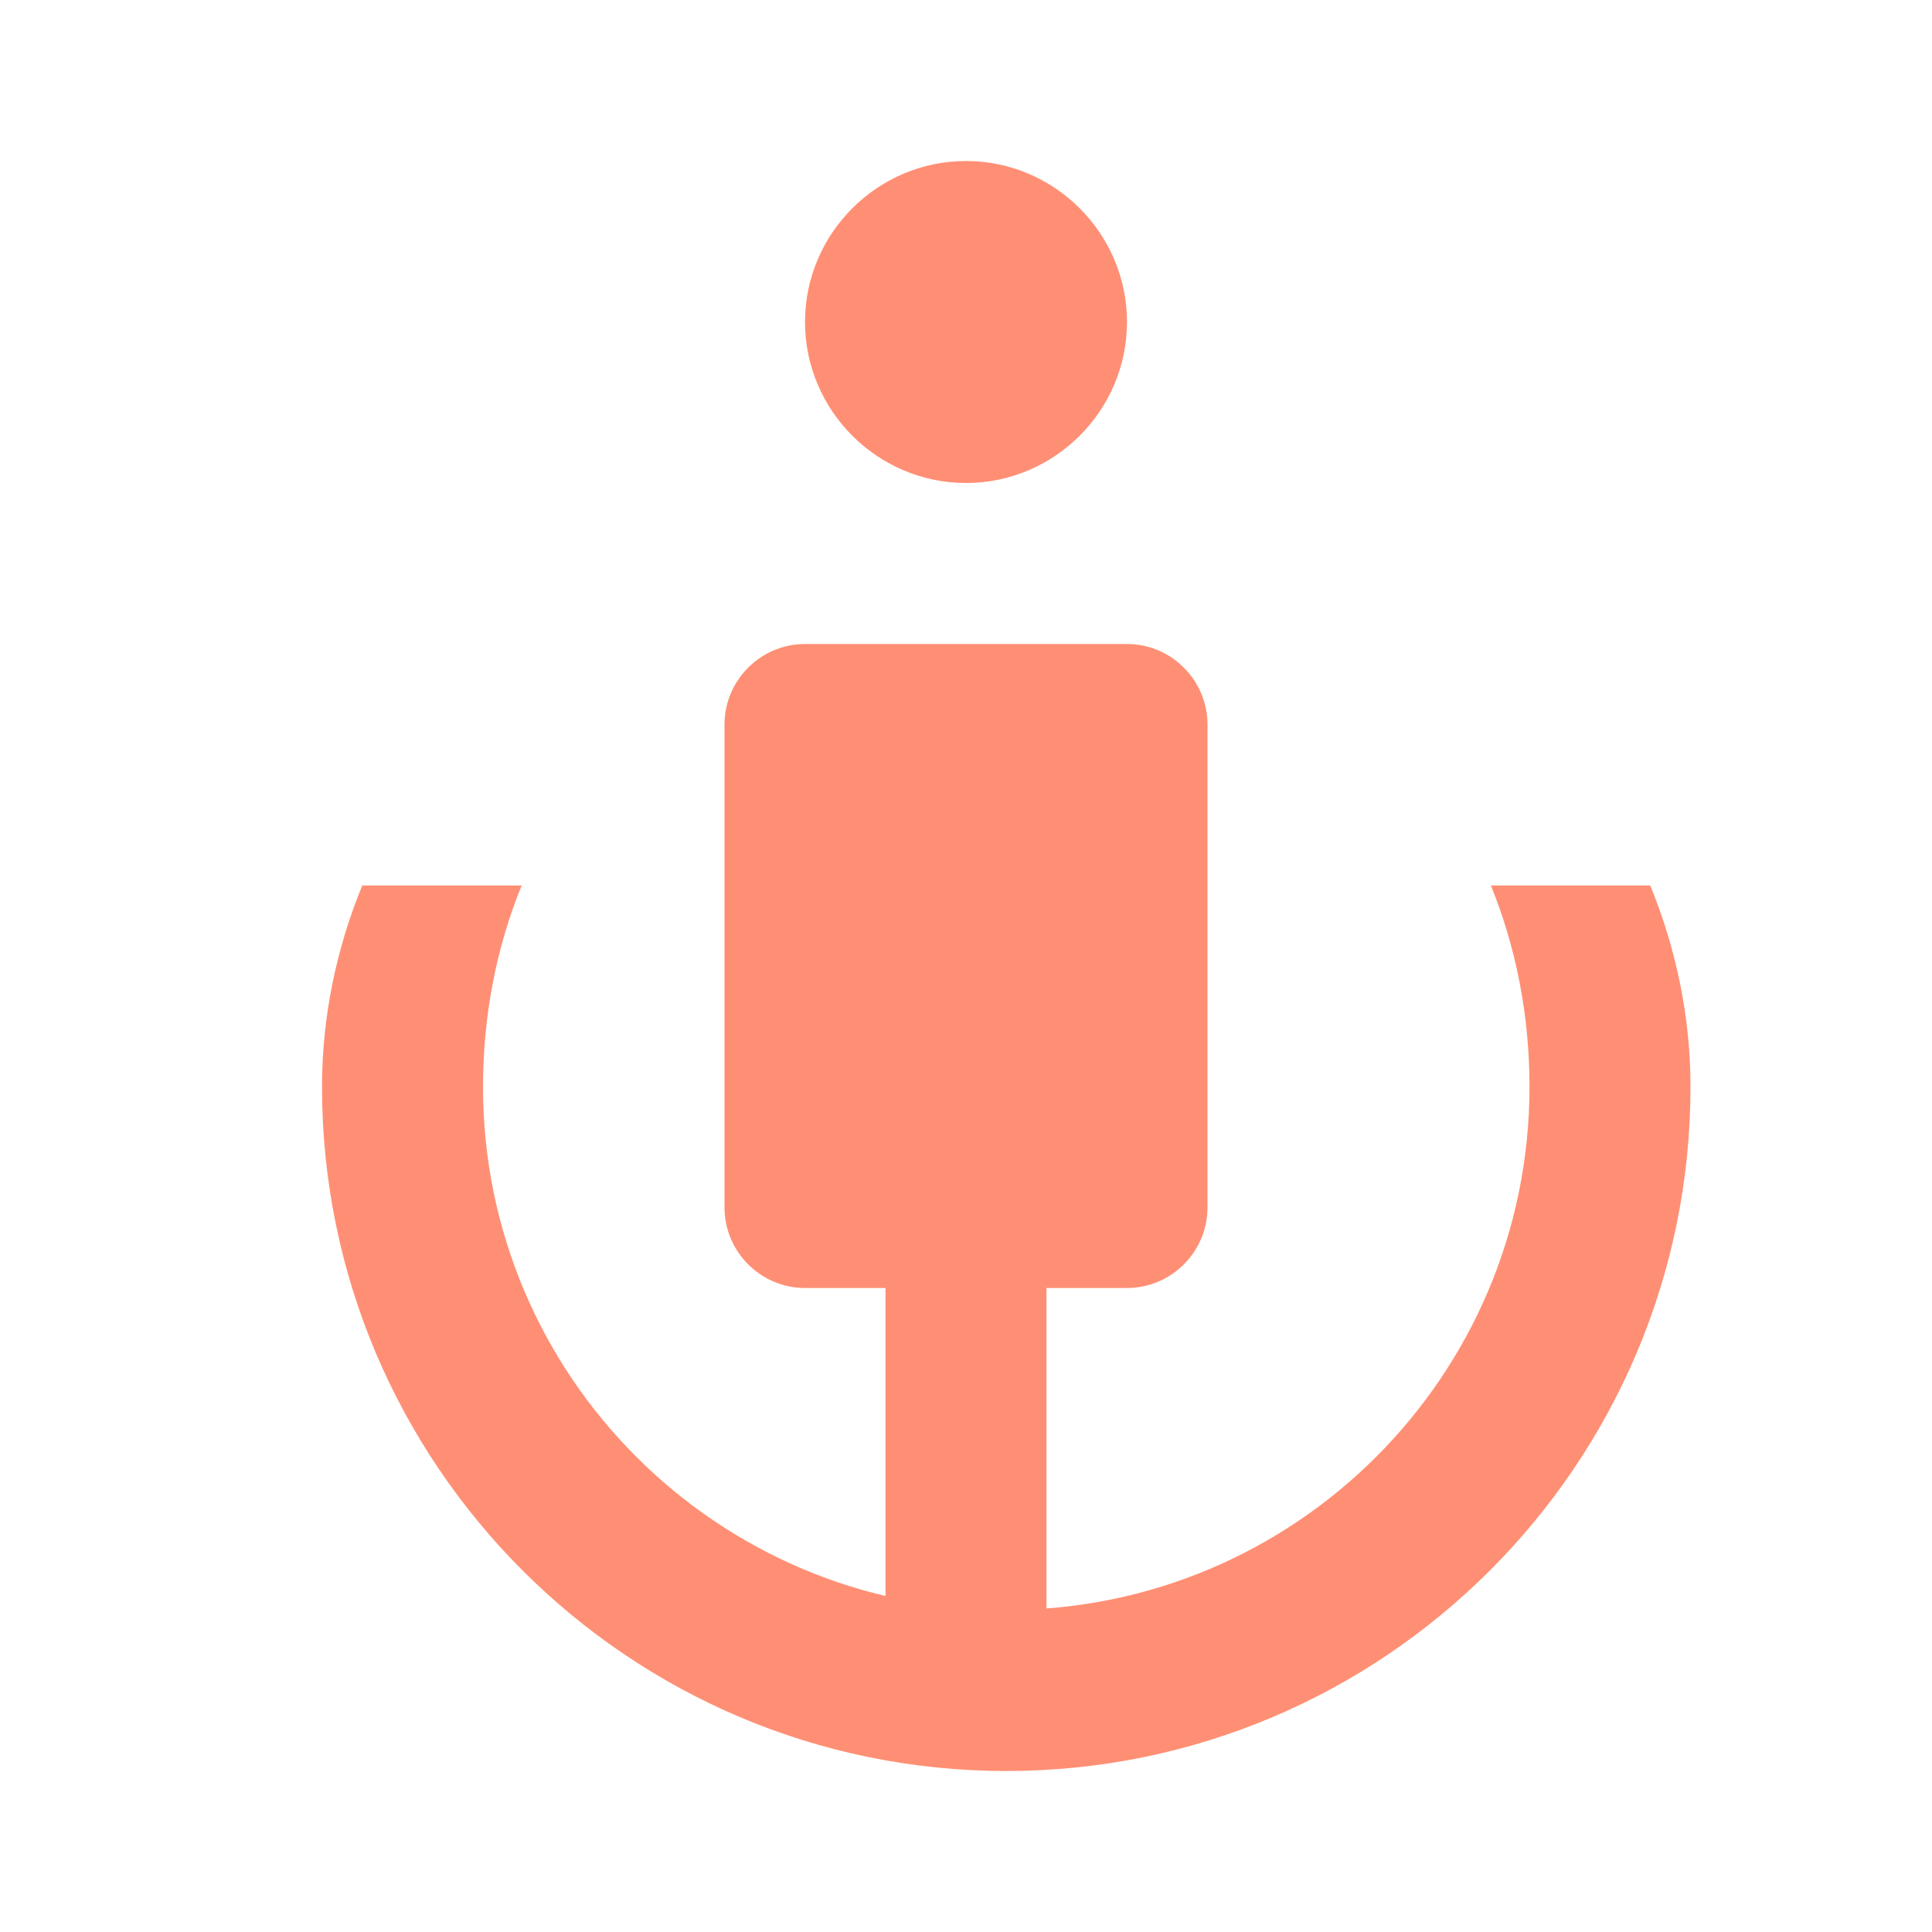 <?xml version="1.0" encoding="UTF-8"?>
<svg width="24px" height="24px" viewBox="0 0 24 24" version="1.1" xmlns="http://www.w3.org/2000/svg" xmlns:xlink="http://www.w3.org/1999/xlink">
    <title>Wheelchair Access</title>
    <g stroke="none" stroke-width="1" fill="none" fill-rule="evenodd">
        <g fill="#FF8F74" fill-rule="nonzero">
            <path d="M19,13.5 C19,17.09 16.09,20 12.5,20 C8.91,20 6,17.09 6,13.5 C6,12.61 6.17,11.76 6.48,11 L4.5,11 C4.18,11.78 4,12.63 4,13.5 C4,18.19 7.81,22 12.5,22 C17.19,22 21,18.19 21,13.5 C21,12.63 20.82,11.78 20.5,11 L18.52,11 C18.83,11.76 19,12.61 19,13.5 Z M12,2 C10.9,2 10,2.9 10,4 C10,5.1 10.9,6 12,6 C13.1,6 14,5.1 14,4 C14,2.9 13.1,2 12,2 Z M14,8 L10,8 C9.45,8 9,8.45 9,9 L9,15 C9,15.55 9.45,16 10,16 L11,16 L11,20 L13,20 L13,16 L14,16 C14.55,16 15,15.55 15,15 L15,9 C15,8.45 14.55,8 14,8 Z"></path>
        </g>
    </g>
</svg>
